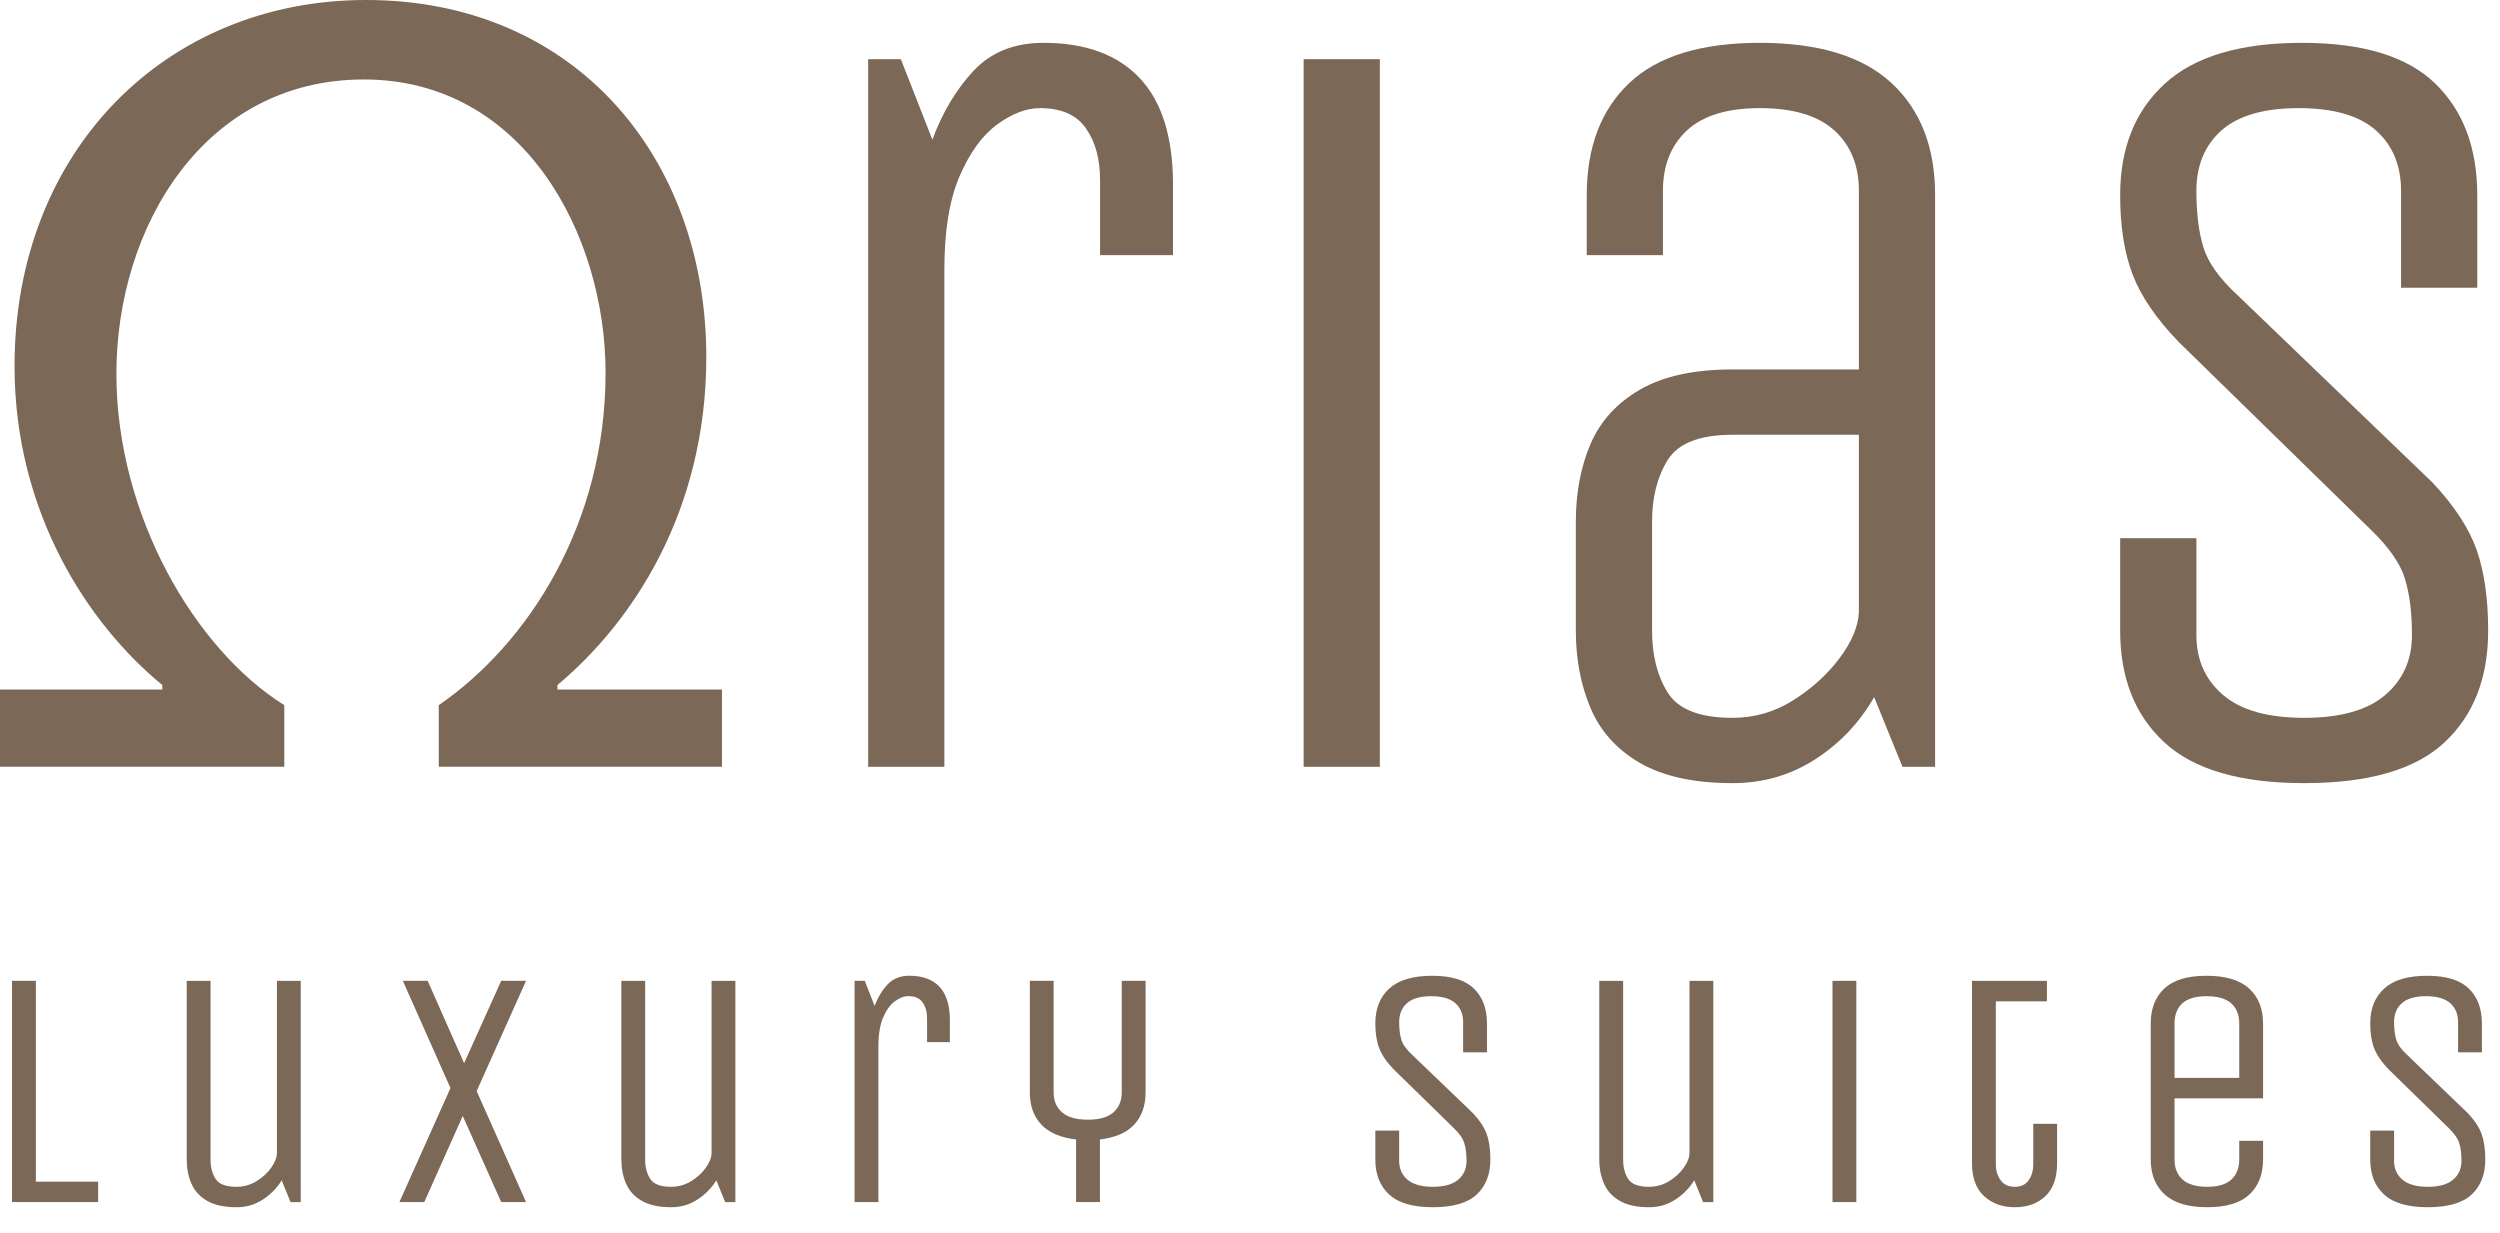 <svg width="75" height="37" viewBox="0 0 75 37" fill="none" xmlns="http://www.w3.org/2000/svg">
<path d="M26.045 23.004V1.775H27.025L27.972 4.191C28.277 3.364 28.691 2.673 29.213 2.118C29.736 1.562 30.432 1.285 31.303 1.285C32.566 1.285 33.529 1.639 34.194 2.346C34.858 3.054 35.19 4.115 35.19 5.53V7.653H33.002V5.4C33.002 4.769 32.86 4.252 32.577 3.848C32.294 3.446 31.837 3.244 31.205 3.244C30.791 3.244 30.361 3.408 29.915 3.734C29.469 4.061 29.093 4.578 28.788 5.285C28.483 5.993 28.331 6.924 28.331 8.078V23.004H26.045Z" fill="#7B6857"/>
<path d="M39.109 1.775H41.395V23.004H39.109V1.775Z" fill="#7B6857"/>
<path d="M55.767 13.043H51.979C50.999 13.043 50.351 13.293 50.035 13.794C49.719 14.295 49.562 14.916 49.562 15.655V18.922C49.562 19.662 49.719 20.283 50.035 20.783C50.351 21.284 50.999 21.535 51.979 21.535C52.632 21.535 53.236 21.36 53.791 21.012C54.346 20.664 54.809 20.244 55.179 19.755C55.549 19.265 55.745 18.802 55.767 18.366V13.043ZM57.074 23.004L56.224 20.914C55.789 21.676 55.201 22.297 54.461 22.776C53.72 23.254 52.893 23.494 51.979 23.494C50.824 23.494 49.899 23.292 49.202 22.89C48.505 22.487 48.01 21.938 47.716 21.241C47.422 20.544 47.275 19.771 47.275 18.922V15.655C47.275 14.785 47.422 14.006 47.716 13.32C48.01 12.634 48.505 12.091 49.202 11.687C49.899 11.285 50.824 11.083 51.979 11.083H55.767V5.727C55.767 4.965 55.522 4.361 55.032 3.914C54.542 3.468 53.796 3.244 52.795 3.244C51.815 3.244 51.086 3.468 50.607 3.914C50.128 4.361 49.888 4.965 49.888 5.727V7.654H47.602V5.857C47.602 4.42 48.027 3.299 48.876 2.493C49.725 1.688 51.032 1.285 52.795 1.285C54.559 1.285 55.876 1.688 56.747 2.493C57.618 3.299 58.053 4.42 58.053 5.857V23.004H57.074Z" fill="#7B6857"/>
<path d="M72.979 14.48C73.632 15.177 74.073 15.852 74.302 16.505C74.53 17.158 74.645 17.964 74.645 18.922C74.645 20.337 74.209 21.453 73.338 22.269C72.467 23.086 71.063 23.494 69.125 23.494C67.209 23.494 65.81 23.086 64.928 22.269C64.046 21.453 63.605 20.337 63.605 18.922V16.145H65.892V19.052C65.892 19.793 66.158 20.391 66.692 20.849C67.225 21.306 68.036 21.535 69.125 21.535C70.214 21.535 71.025 21.306 71.558 20.849C72.092 20.391 72.359 19.793 72.359 19.052C72.359 18.378 72.287 17.811 72.146 17.354C72.004 16.897 71.661 16.407 71.117 15.884L65.369 10.267C64.694 9.57 64.231 8.895 63.981 8.242C63.73 7.588 63.605 6.794 63.605 5.857C63.605 4.442 64.051 3.326 64.945 2.51C65.837 1.693 67.209 1.285 69.06 1.285C70.889 1.285 72.222 1.693 73.061 2.51C73.899 3.326 74.318 4.442 74.318 5.857V8.633H72.032V5.727C72.032 4.965 71.781 4.361 71.281 3.914C70.78 3.468 70.007 3.244 68.962 3.244C67.916 3.244 67.144 3.468 66.643 3.914C66.142 4.361 65.892 4.965 65.892 5.727C65.892 6.402 65.962 6.968 66.104 7.425C66.245 7.882 66.588 8.361 67.133 8.862L72.979 14.48Z" fill="#7B6857"/>
<path d="M0 23.002V20.685H4.869V20.551C2.619 18.704 0.436 15.346 0.436 10.98C0.436 4.533 4.97 -0 10.98 -0C17.26 -0 21.189 4.734 21.189 10.712C21.189 15.346 18.973 18.67 16.723 20.551V20.685H21.659V23.002H13.163V21.155C15.85 19.308 18.167 15.715 18.167 11.182C18.167 7.052 15.715 2.384 10.914 2.384C6.145 2.384 3.492 6.783 3.492 11.215C3.492 15.446 5.843 19.476 8.529 21.155V23.002H0Z" fill="#7B6857"/>
<path d="M0.361 29.425H1.076V35.45H2.945V36.062H0.361V29.425Z" fill="#7B6857"/>
<path d="M5.602 29.426H6.316V34.787C6.316 35.019 6.367 35.213 6.469 35.369C6.572 35.526 6.779 35.604 7.093 35.604C7.31 35.604 7.511 35.548 7.695 35.435C7.879 35.323 8.027 35.187 8.139 35.027C8.251 34.867 8.308 34.719 8.308 34.583V29.426H9.022V36.063H8.716L8.451 35.41C8.308 35.641 8.119 35.834 7.884 35.987C7.649 36.14 7.389 36.217 7.103 36.217C6.735 36.217 6.441 36.154 6.219 36.028C5.998 35.902 5.84 35.73 5.744 35.512C5.649 35.294 5.602 35.053 5.602 34.787V29.426Z" fill="#7B6857"/>
<path d="M15.036 36.062L13.882 33.479L12.728 36.062H11.982L13.514 32.642L12.085 29.425H12.83L13.923 31.896L15.036 29.425H15.781L14.3 32.733L15.781 36.062H15.036Z" fill="#7B6857"/>
<path d="M18.641 29.426H19.355V34.787C19.355 35.019 19.407 35.213 19.509 35.369C19.611 35.526 19.818 35.604 20.132 35.604C20.349 35.604 20.55 35.548 20.734 35.435C20.918 35.323 21.066 35.187 21.178 35.027C21.291 34.867 21.347 34.719 21.347 34.583V29.426H22.061V36.063H21.755L21.49 35.41C21.347 35.641 21.158 35.834 20.923 35.987C20.688 36.14 20.428 36.217 20.142 36.217C19.774 36.217 19.48 36.154 19.258 36.028C19.037 35.902 18.879 35.73 18.784 35.512C18.688 35.294 18.641 35.053 18.641 34.787V29.426Z" fill="#7B6857"/>
<path d="M25.637 36.062V29.425H25.943L26.239 30.18C26.334 29.922 26.464 29.706 26.627 29.532C26.791 29.359 27.009 29.272 27.281 29.272C27.675 29.272 27.977 29.383 28.185 29.604C28.392 29.825 28.496 30.157 28.496 30.599V31.263H27.812V30.558C27.812 30.361 27.767 30.199 27.679 30.073C27.59 29.948 27.448 29.884 27.25 29.884C27.121 29.884 26.986 29.936 26.847 30.038C26.707 30.14 26.59 30.302 26.494 30.523C26.399 30.744 26.352 31.035 26.352 31.396V36.062H25.637Z" fill="#7B6857"/>
<path d="M32.283 36.062V34.184C31.814 34.129 31.465 33.979 31.237 33.734C31.008 33.489 30.895 33.169 30.895 32.774V29.425H31.609V32.774C31.609 33.026 31.694 33.225 31.865 33.372C32.035 33.518 32.294 33.591 32.641 33.591C32.981 33.591 33.235 33.518 33.401 33.372C33.568 33.225 33.652 33.026 33.652 32.774V29.425H34.367V32.774C34.367 33.169 34.254 33.489 34.03 33.734C33.805 33.979 33.461 34.129 32.998 34.184V36.062H32.283Z" fill="#7B6857"/>
<path d="M44.191 33.398C44.395 33.616 44.532 33.827 44.604 34.032C44.676 34.236 44.711 34.488 44.711 34.787C44.711 35.23 44.575 35.579 44.303 35.834C44.031 36.089 43.591 36.217 42.986 36.217C42.386 36.217 41.949 36.089 41.673 35.834C41.398 35.579 41.26 35.23 41.26 34.787V33.919H41.975V34.828C41.975 35.06 42.058 35.247 42.225 35.39C42.392 35.532 42.645 35.604 42.986 35.604C43.326 35.604 43.579 35.532 43.746 35.39C43.913 35.247 43.996 35.06 43.996 34.828C43.996 34.617 43.974 34.44 43.93 34.297C43.886 34.154 43.779 34.001 43.608 33.837L41.811 32.081C41.6 31.863 41.455 31.652 41.377 31.448C41.299 31.244 41.26 30.995 41.26 30.702C41.26 30.26 41.399 29.911 41.678 29.656C41.958 29.401 42.386 29.273 42.965 29.273C43.537 29.273 43.954 29.401 44.216 29.656C44.478 29.911 44.609 30.26 44.609 30.702V31.57H43.894V30.662C43.894 30.423 43.816 30.235 43.66 30.095C43.503 29.956 43.261 29.886 42.934 29.886C42.608 29.886 42.366 29.956 42.209 30.095C42.053 30.235 41.975 30.423 41.975 30.662C41.975 30.873 41.997 31.05 42.041 31.193C42.085 31.336 42.193 31.485 42.363 31.642L44.191 33.398Z" fill="#7B6857"/>
<path d="M47.978 29.426H48.694V34.787C48.694 35.019 48.744 35.213 48.846 35.369C48.949 35.526 49.156 35.604 49.469 35.604C49.687 35.604 49.888 35.548 50.072 35.435C50.256 35.323 50.404 35.187 50.516 35.027C50.629 34.867 50.685 34.719 50.685 34.583V29.426H51.399V36.063H51.093L50.828 35.41C50.685 35.641 50.496 35.834 50.261 35.987C50.026 36.14 49.766 36.217 49.48 36.217C49.112 36.217 48.818 36.154 48.596 36.028C48.375 35.902 48.217 35.73 48.121 35.512C48.026 35.294 47.978 35.053 47.978 34.787V29.426Z" fill="#7B6857"/>
<path d="M54.975 29.425H55.69V36.062H54.975V29.425Z" fill="#7B6857"/>
<path d="M61.407 29.426V30.039H59.875V34.93C59.875 35.114 59.922 35.272 60.018 35.405C60.113 35.538 60.256 35.604 60.447 35.604C60.631 35.604 60.769 35.538 60.861 35.405C60.952 35.272 60.998 35.114 60.998 34.93V33.715H61.713V34.889C61.713 35.332 61.596 35.664 61.361 35.885C61.126 36.106 60.821 36.217 60.447 36.217C60.072 36.217 59.764 36.106 59.523 35.885C59.281 35.664 59.16 35.332 59.16 34.889V29.426H61.407Z" fill="#7B6857"/>
<path d="M65.236 32.336H67.177V30.702C67.177 30.444 67.096 30.243 66.937 30.1C66.777 29.957 66.53 29.886 66.196 29.886C65.87 29.886 65.628 29.957 65.471 30.1C65.315 30.243 65.236 30.444 65.236 30.702V32.336ZM67.177 34.225H67.892V34.787C67.892 35.23 67.755 35.579 67.483 35.834C67.211 36.089 66.789 36.217 66.217 36.217C65.645 36.217 65.219 36.089 64.94 35.834C64.661 35.579 64.522 35.23 64.522 34.787V30.702C64.522 30.26 64.658 29.911 64.93 29.656C65.202 29.4 65.624 29.273 66.196 29.273C66.768 29.273 67.194 29.4 67.473 29.656C67.752 29.911 67.892 30.26 67.892 30.702V32.949H65.236V34.787C65.236 35.039 65.316 35.238 65.476 35.385C65.636 35.531 65.883 35.604 66.217 35.604C66.543 35.604 66.785 35.531 66.942 35.385C67.098 35.238 67.177 35.039 67.177 34.787V34.225Z" fill="#7B6857"/>
<path d="M74.038 33.398C74.243 33.616 74.38 33.827 74.452 34.032C74.523 34.236 74.559 34.488 74.559 34.787C74.559 35.23 74.423 35.579 74.151 35.834C73.878 36.089 73.439 36.217 72.833 36.217C72.234 36.217 71.797 36.089 71.521 35.834C71.245 35.579 71.107 35.23 71.107 34.787V33.919H71.822V34.828C71.822 35.06 71.906 35.247 72.072 35.39C72.239 35.532 72.493 35.604 72.833 35.604C73.174 35.604 73.427 35.532 73.594 35.39C73.761 35.247 73.844 35.06 73.844 34.828C73.844 34.617 73.822 34.44 73.778 34.297C73.733 34.154 73.626 34.001 73.456 33.837L71.659 32.081C71.448 31.863 71.303 31.652 71.225 31.448C71.146 31.244 71.107 30.995 71.107 30.702C71.107 30.26 71.247 29.911 71.526 29.656C71.805 29.401 72.234 29.273 72.813 29.273C73.385 29.273 73.802 29.401 74.064 29.656C74.326 29.911 74.457 30.26 74.457 30.702V31.57H73.742V30.662C73.742 30.423 73.664 30.235 73.507 30.095C73.35 29.956 73.109 29.886 72.782 29.886C72.455 29.886 72.214 29.956 72.057 30.095C71.9 30.235 71.822 30.423 71.822 30.662C71.822 30.873 71.844 31.05 71.889 31.193C71.933 31.336 72.04 31.485 72.21 31.642L74.038 33.398Z" fill="#7B6857"/>
</svg>

